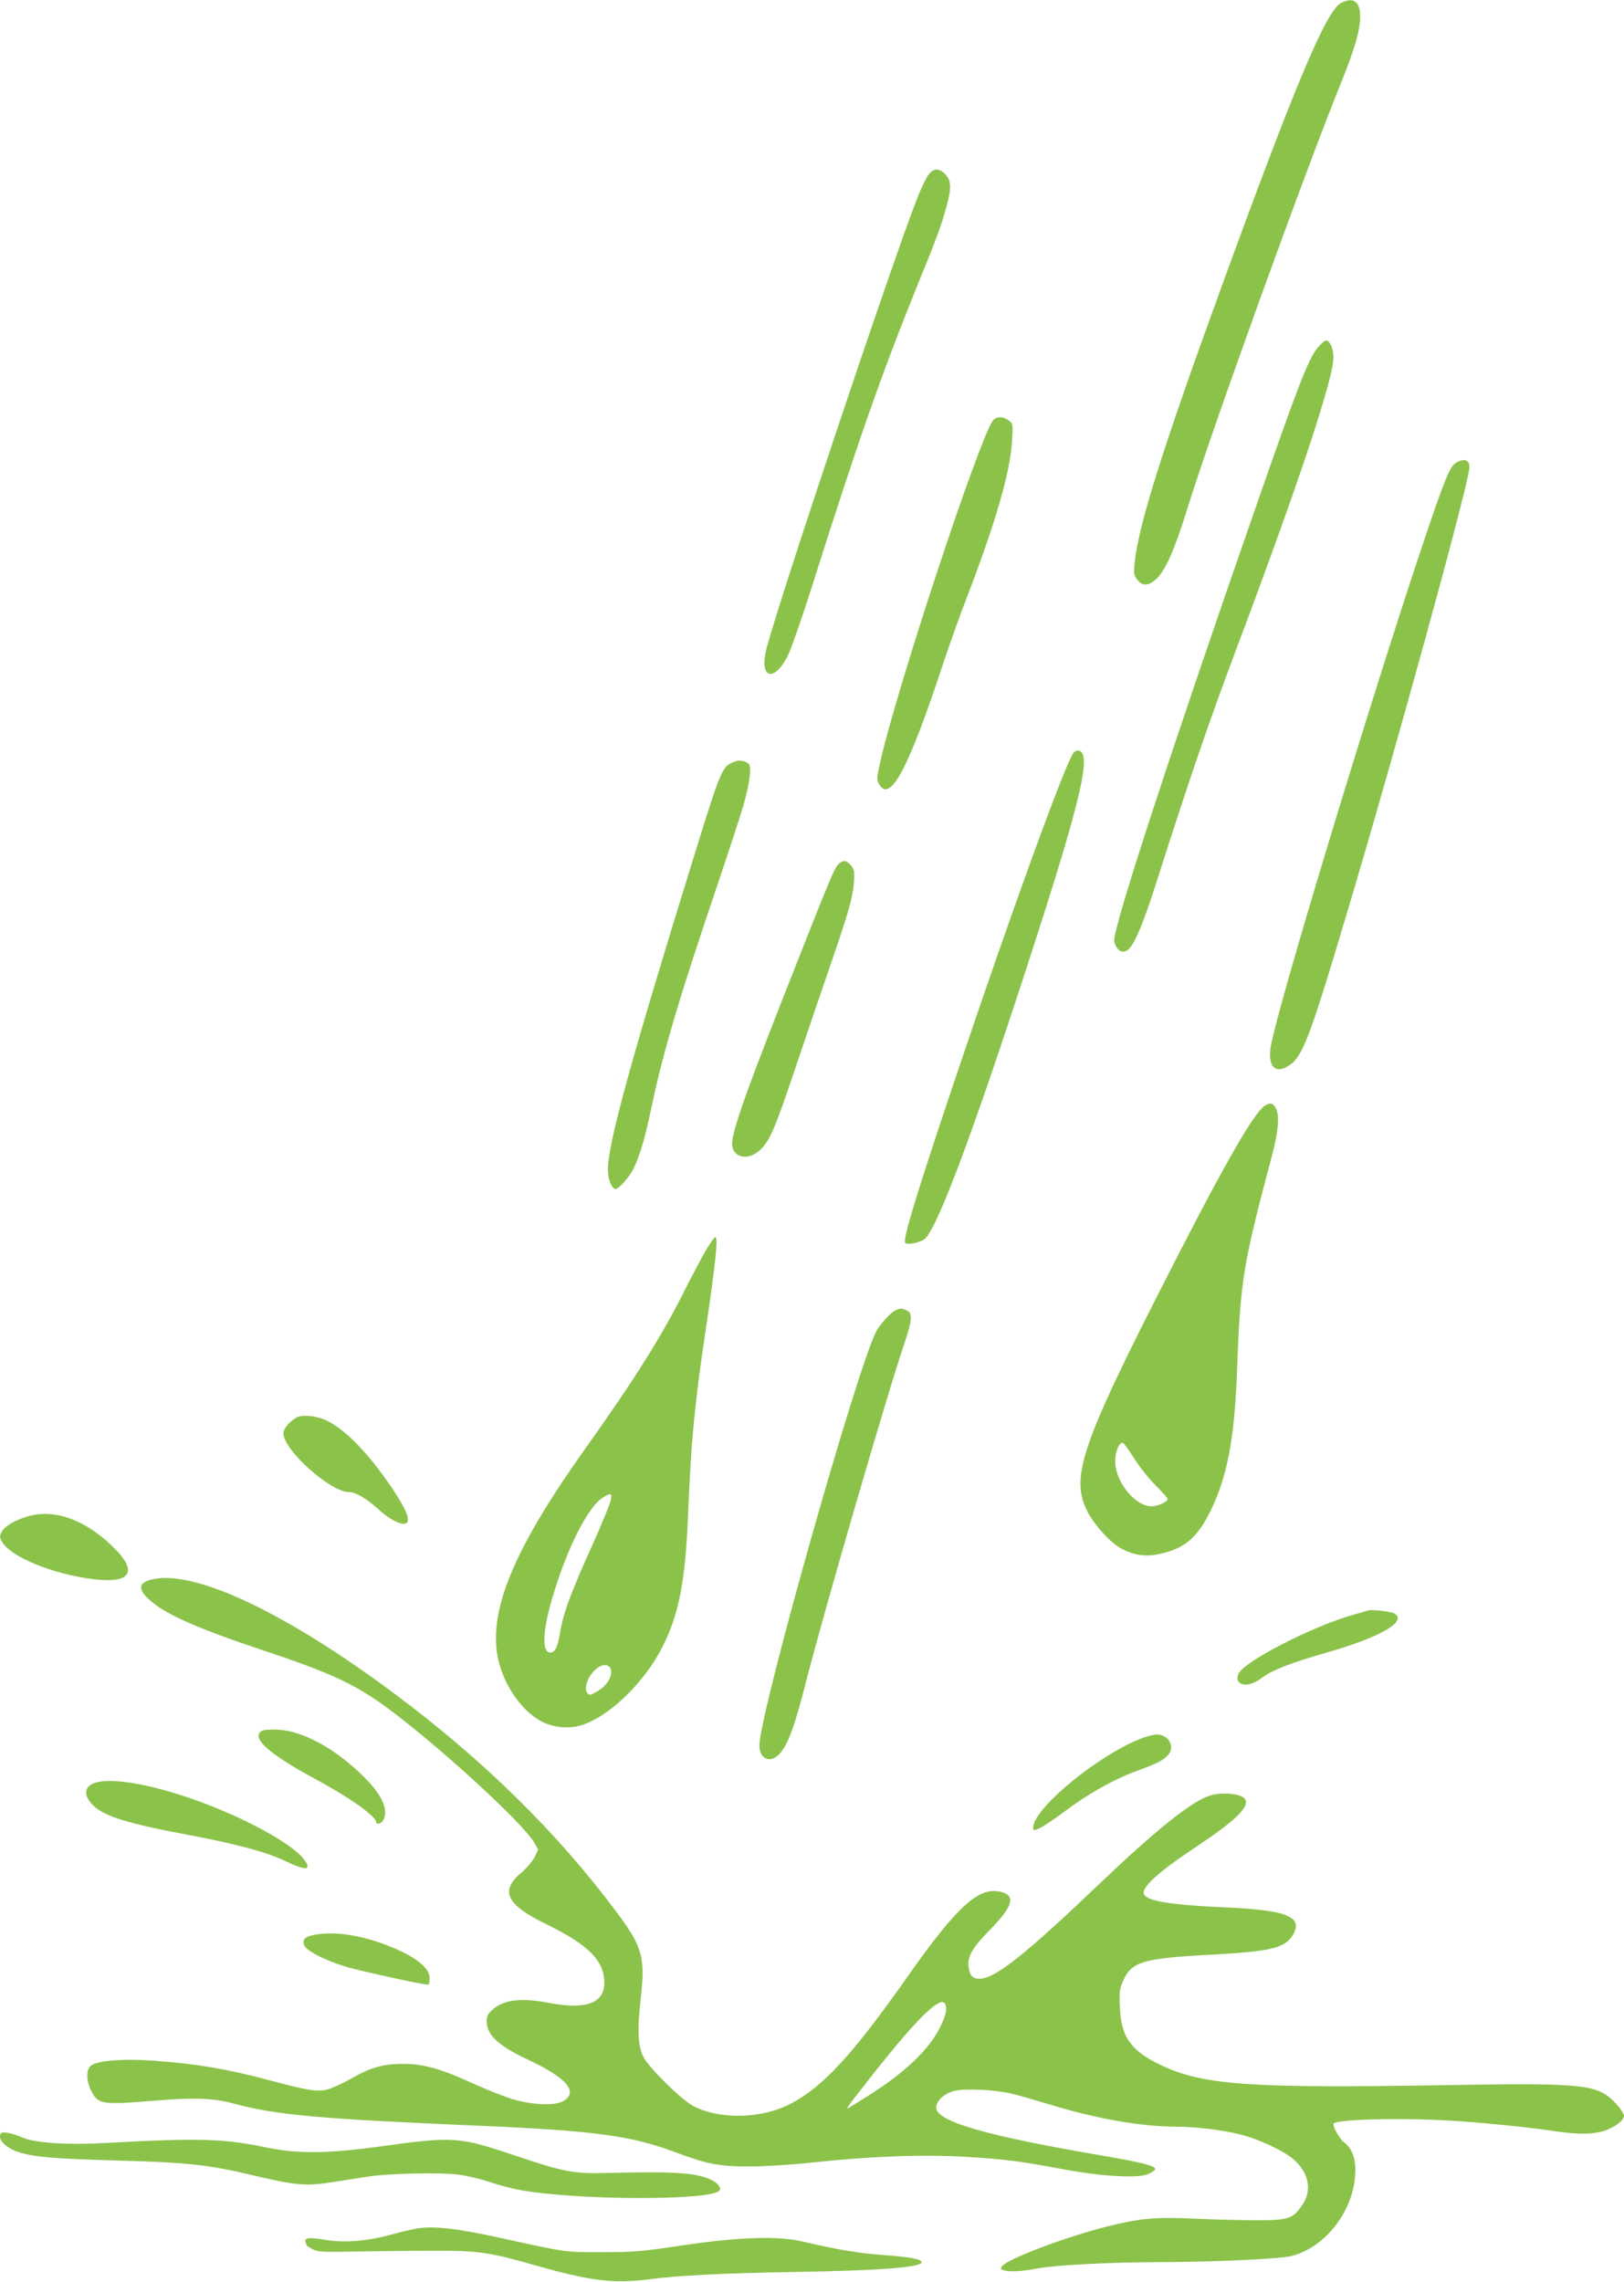 <?xml version="1.0" standalone="no"?>
<!DOCTYPE svg PUBLIC "-//W3C//DTD SVG 20010904//EN"
 "http://www.w3.org/TR/2001/REC-SVG-20010904/DTD/svg10.dtd">
<svg version="1.0" xmlns="http://www.w3.org/2000/svg"
 width="911pt" height="1280pt" viewBox="0 0 911 1280"
 preserveAspectRatio="xMidYMid meet">
<g transform="translate(0,1280) scale(0.1,-0.1)"
fill="#8bc34a" stroke="none">
<path d="M7524 12784 c-83 -41 -255 -448 -674 -1599 -330 -905 -465 -1337
-485 -1542 -6 -60 -5 -71 15 -95 28 -37 61 -36 105 3 51 45 103 162 175 394
136 439 654 1874 864 2394 75 185 106 292 106 366 0 86 -36 114 -106 79z"/>
<path d="M5207 11818 c-13 -18 -43 -80 -65 -138 -155 -402 -767 -2232 -842
-2517 -43 -165 38 -197 117 -46 17 32 77 202 133 378 262 828 395 1207 595
1701 111 272 136 340 164 444 29 104 28 147 -6 182 -36 37 -66 36 -96 -4z"/>
<path d="M7399 10858 c-53 -56 -104 -184 -332 -838 -484 -1387 -817 -2404
-817 -2496 0 -12 8 -32 18 -44 14 -18 25 -21 45 -16 40 10 92 127 182 411 175
549 286 873 437 1275 350 930 548 1524 548 1644 0 51 -20 96 -42 96 -5 0 -23
-14 -39 -32z"/>
<path d="M5567 10437 c-85 -131 -536 -1499 -628 -1906 -21 -93 -22 -105 -8
-129 61 -110 163 79 359 673 35 105 96 278 138 385 158 412 239 693 249 864 6
96 5 99 -18 117 -34 26 -73 24 -92 -4z"/>
<path d="M8169 10205 c-36 -20 -65 -91 -204 -507 -305 -917 -790 -2520 -835
-2761 -21 -112 18 -163 92 -120 83 48 119 140 333 858 268 896 672 2365 687
2495 5 49 -23 62 -73 35z"/>
<path d="M6022 8577 c-43 -51 -353 -903 -653 -1797 -224 -665 -307 -936 -291
-952 15 -15 93 4 114 26 74 78 271 606 573 1536 303 932 366 1200 280 1200 -7
0 -17 -6 -23 -13z"/>
<path d="M4114 8525 c-64 -27 -71 -45 -216 -512 -358 -1156 -488 -1628 -488
-1775 0 -53 22 -108 44 -108 18 0 80 71 101 117 36 74 65 174 100 343 62 297
152 602 354 1200 72 212 144 433 161 491 37 131 48 220 29 235 -24 19 -55 22
-85 9z"/>
<path d="M4705 7954 c-25 -26 -35 -49 -233 -550 -275 -695 -363 -939 -365
-1017 -3 -81 90 -103 158 -37 55 53 82 118 200 468 62 185 152 448 199 585
111 320 131 402 127 505 -1 25 -34 62 -55 62 -8 0 -22 -7 -31 -16z"/>
<path d="M7092 6595 c-66 -47 -249 -371 -603 -1070 -425 -838 -483 -1019 -390
-1202 36 -73 125 -172 184 -206 67 -39 137 -51 209 -37 149 29 223 90 299 245
95 195 136 413 149 805 18 486 32 574 196 1190 37 139 43 232 18 268 -18 26
-32 28 -62 7z m-726 -1982 c30 -47 84 -114 120 -149 35 -35 64 -68 64 -73 0
-16 -56 -41 -90 -41 -92 0 -203 136 -204 250 -1 58 25 117 45 104 6 -3 35 -44
65 -91z"/>
<path d="M3958 5783 c-25 -43 -78 -143 -118 -223 -125 -250 -279 -496 -551
-878 -391 -548 -540 -891 -501 -1155 22 -150 120 -307 236 -376 71 -43 165
-53 244 -27 156 52 351 243 450 441 92 184 127 370 142 740 16 402 36 613 95
1010 59 395 75 545 57 545 -5 0 -29 -35 -54 -77z m-531 -1396 c-3 -18 -46
-125 -97 -238 -134 -298 -171 -399 -190 -517 -12 -73 -27 -102 -53 -102 -47 0
-44 113 8 295 81 280 202 523 288 575 44 27 50 25 44 -13z m1 -960 c5 -38 -29
-88 -79 -116 -39 -22 -43 -23 -55 -7 -21 29 6 99 53 136 38 30 77 24 81 -13z"/>
<path d="M5025 5450 c-26 -10 -89 -79 -110 -119 -110 -214 -655 -2144 -655
-2322 0 -81 67 -105 119 -41 44 53 81 156 141 392 98 385 455 1615 555 1909
43 129 45 168 9 181 -29 12 -32 12 -59 0z"/>
<path d="M1665 4849 c-43 -25 -75 -63 -75 -90 0 -93 263 -329 367 -329 37 0
98 -35 167 -98 68 -62 138 -94 158 -74 19 19 -7 81 -80 190 -131 195 -262 331
-371 384 -52 25 -137 34 -166 17z"/>
<path d="M161 4295 c-75 -21 -132 -55 -151 -87 -13 -25 -13 -31 0 -55 49 -87
283 -183 515 -212 215 -26 253 45 101 189 -154 147 -320 205 -465 165z"/>
<path d="M853 3940 c-74 -17 -81 -52 -22 -108 86 -83 266 -164 648 -291 442
-148 555 -206 829 -427 293 -236 641 -564 689 -651 l22 -39 -20 -42 c-12 -23
-44 -61 -71 -84 -127 -106 -91 -182 142 -295 232 -114 320 -203 320 -326 0
-115 -104 -152 -309 -113 -155 30 -254 19 -316 -36 -28 -24 -35 -38 -35 -65 0
-78 64 -138 227 -215 225 -105 292 -185 200 -236 -48 -26 -170 -20 -281 12
-48 15 -147 54 -220 87 -180 83 -278 111 -391 111 -114 1 -184 -19 -295 -82
-47 -27 -106 -54 -132 -61 -56 -15 -110 -7 -329 52 -236 63 -402 91 -644 109
-166 12 -310 2 -351 -25 -32 -21 -32 -84 -2 -145 38 -74 61 -78 332 -56 248
21 351 17 469 -15 236 -64 487 -86 1377 -124 646 -28 849 -55 1100 -149 178
-67 247 -80 420 -79 85 0 242 10 348 22 322 35 621 46 855 32 217 -13 300 -23
557 -71 215 -40 419 -51 473 -25 20 9 37 21 37 27 0 19 -72 37 -310 78 -632
108 -909 187 -918 263 -4 37 41 82 99 97 56 16 230 8 324 -15 39 -9 135 -37
215 -61 248 -77 513 -124 703 -124 107 0 255 -17 357 -42 103 -24 250 -92 307
-142 87 -76 105 -176 46 -259 -52 -74 -76 -82 -253 -82 -85 0 -243 4 -350 9
-221 10 -305 2 -490 -44 -233 -59 -553 -180 -588 -222 -11 -14 -10 -17 6 -23
35 -11 105 -7 187 9 98 19 416 36 693 36 305 1 668 18 735 34 199 49 362 269
360 486 -1 69 -22 121 -62 151 -24 17 -61 81 -61 104 0 28 418 37 715 15 180
-13 382 -34 525 -55 125 -18 192 -19 259 -4 61 13 131 61 131 89 0 12 -20 43
-45 69 -104 111 -168 118 -1011 103 -1041 -17 -1307 2 -1539 112 -170 80 -227
159 -233 327 -4 88 -2 103 21 153 47 102 112 121 496 141 330 18 408 37 452
108 63 103 -28 142 -376 157 -313 14 -443 36 -458 75 -15 37 81 124 293 265
215 143 294 218 277 263 -13 35 -134 48 -207 22 -103 -36 -304 -198 -615 -495
-418 -399 -584 -530 -670 -530 -40 0 -55 17 -62 68 -7 56 22 107 121 207 118
120 142 182 79 206 -130 49 -252 -56 -546 -475 -303 -430 -467 -609 -647 -705
-164 -88 -404 -93 -553 -14 -66 35 -247 214 -277 273 -32 62 -36 154 -15 336
25 226 8 285 -138 480 -330 443 -746 852 -1247 1225 -610 455 -1121 695 -1357
639z m4452 -2389 c8 -26 -2 -65 -33 -126 -62 -125 -202 -257 -407 -385 -38
-24 -81 -50 -95 -59 -33 -22 -28 -14 104 154 192 244 307 373 376 419 32 21
47 20 55 -3z"/>
<path d="M7675 3766 c-5 -2 -39 -12 -75 -22 -234 -64 -630 -268 -654 -336 -23
-65 55 -79 129 -23 60 46 160 85 375 147 295 84 450 175 370 218 -20 10 -127
22 -145 16z"/>
<path d="M1468 3090 c-61 -38 37 -127 292 -265 201 -108 350 -214 350 -247 0
-16 30 -8 40 11 33 62 -10 150 -127 261 -153 147 -328 240 -463 247 -43 2 -82
-1 -92 -7z"/>
<path d="M6390 3043 c-229 -93 -563 -364 -592 -480 -4 -13 -3 -25 1 -28 13 -7
75 30 181 109 127 95 268 174 395 221 117 43 142 56 173 85 48 45 11 120 -59
120 -19 0 -63 -12 -99 -27z"/>
<path d="M523 2795 c-56 -24 -53 -77 10 -132 63 -55 199 -96 527 -157 265 -50
440 -97 540 -146 110 -53 147 -53 113 -1 -72 111 -453 304 -778 395 -193 54
-347 70 -412 41z"/>
<path d="M1787 1950 c-73 -9 -96 -28 -79 -65 15 -34 146 -96 262 -126 150 -38
425 -97 433 -92 4 2 7 19 7 38 0 57 -83 121 -230 179 -145 57 -281 80 -393 66z"/>
<path d="M7 834 c-28 -28 23 -84 98 -107 86 -28 203 -37 552 -47 386 -10 516
-24 754 -81 249 -59 303 -64 456 -40 71 11 160 25 198 31 114 18 410 24 506
11 48 -6 126 -25 175 -41 48 -17 124 -37 169 -45 311 -58 1063 -61 1119 -5 15
15 -3 41 -45 62 -83 40 -209 48 -594 38 -175 -5 -238 7 -515 101 -307 103
-336 105 -755 47 -294 -40 -458 -41 -635 -4 -230 49 -384 53 -886 25 -223 -13
-409 -1 -481 31 -52 23 -106 34 -116 24z"/>
<path d="M2341 299 c-30 -5 -95 -20 -145 -34 -138 -38 -266 -48 -370 -30 -89
16 -121 12 -112 -12 3 -8 6 -16 6 -19 0 -2 15 -11 33 -21 29 -16 55 -18 262
-13 127 2 325 4 440 4 234 0 297 -10 555 -84 299 -85 435 -102 625 -77 161 22
421 35 830 42 476 8 705 26 705 55 0 17 -67 29 -215 40 -138 10 -257 30 -455
76 -134 32 -356 25 -665 -21 -232 -35 -281 -39 -455 -39 -211 -1 -194 -3 -587
83 -229 50 -361 65 -452 50z"/>
</g>
</svg>
